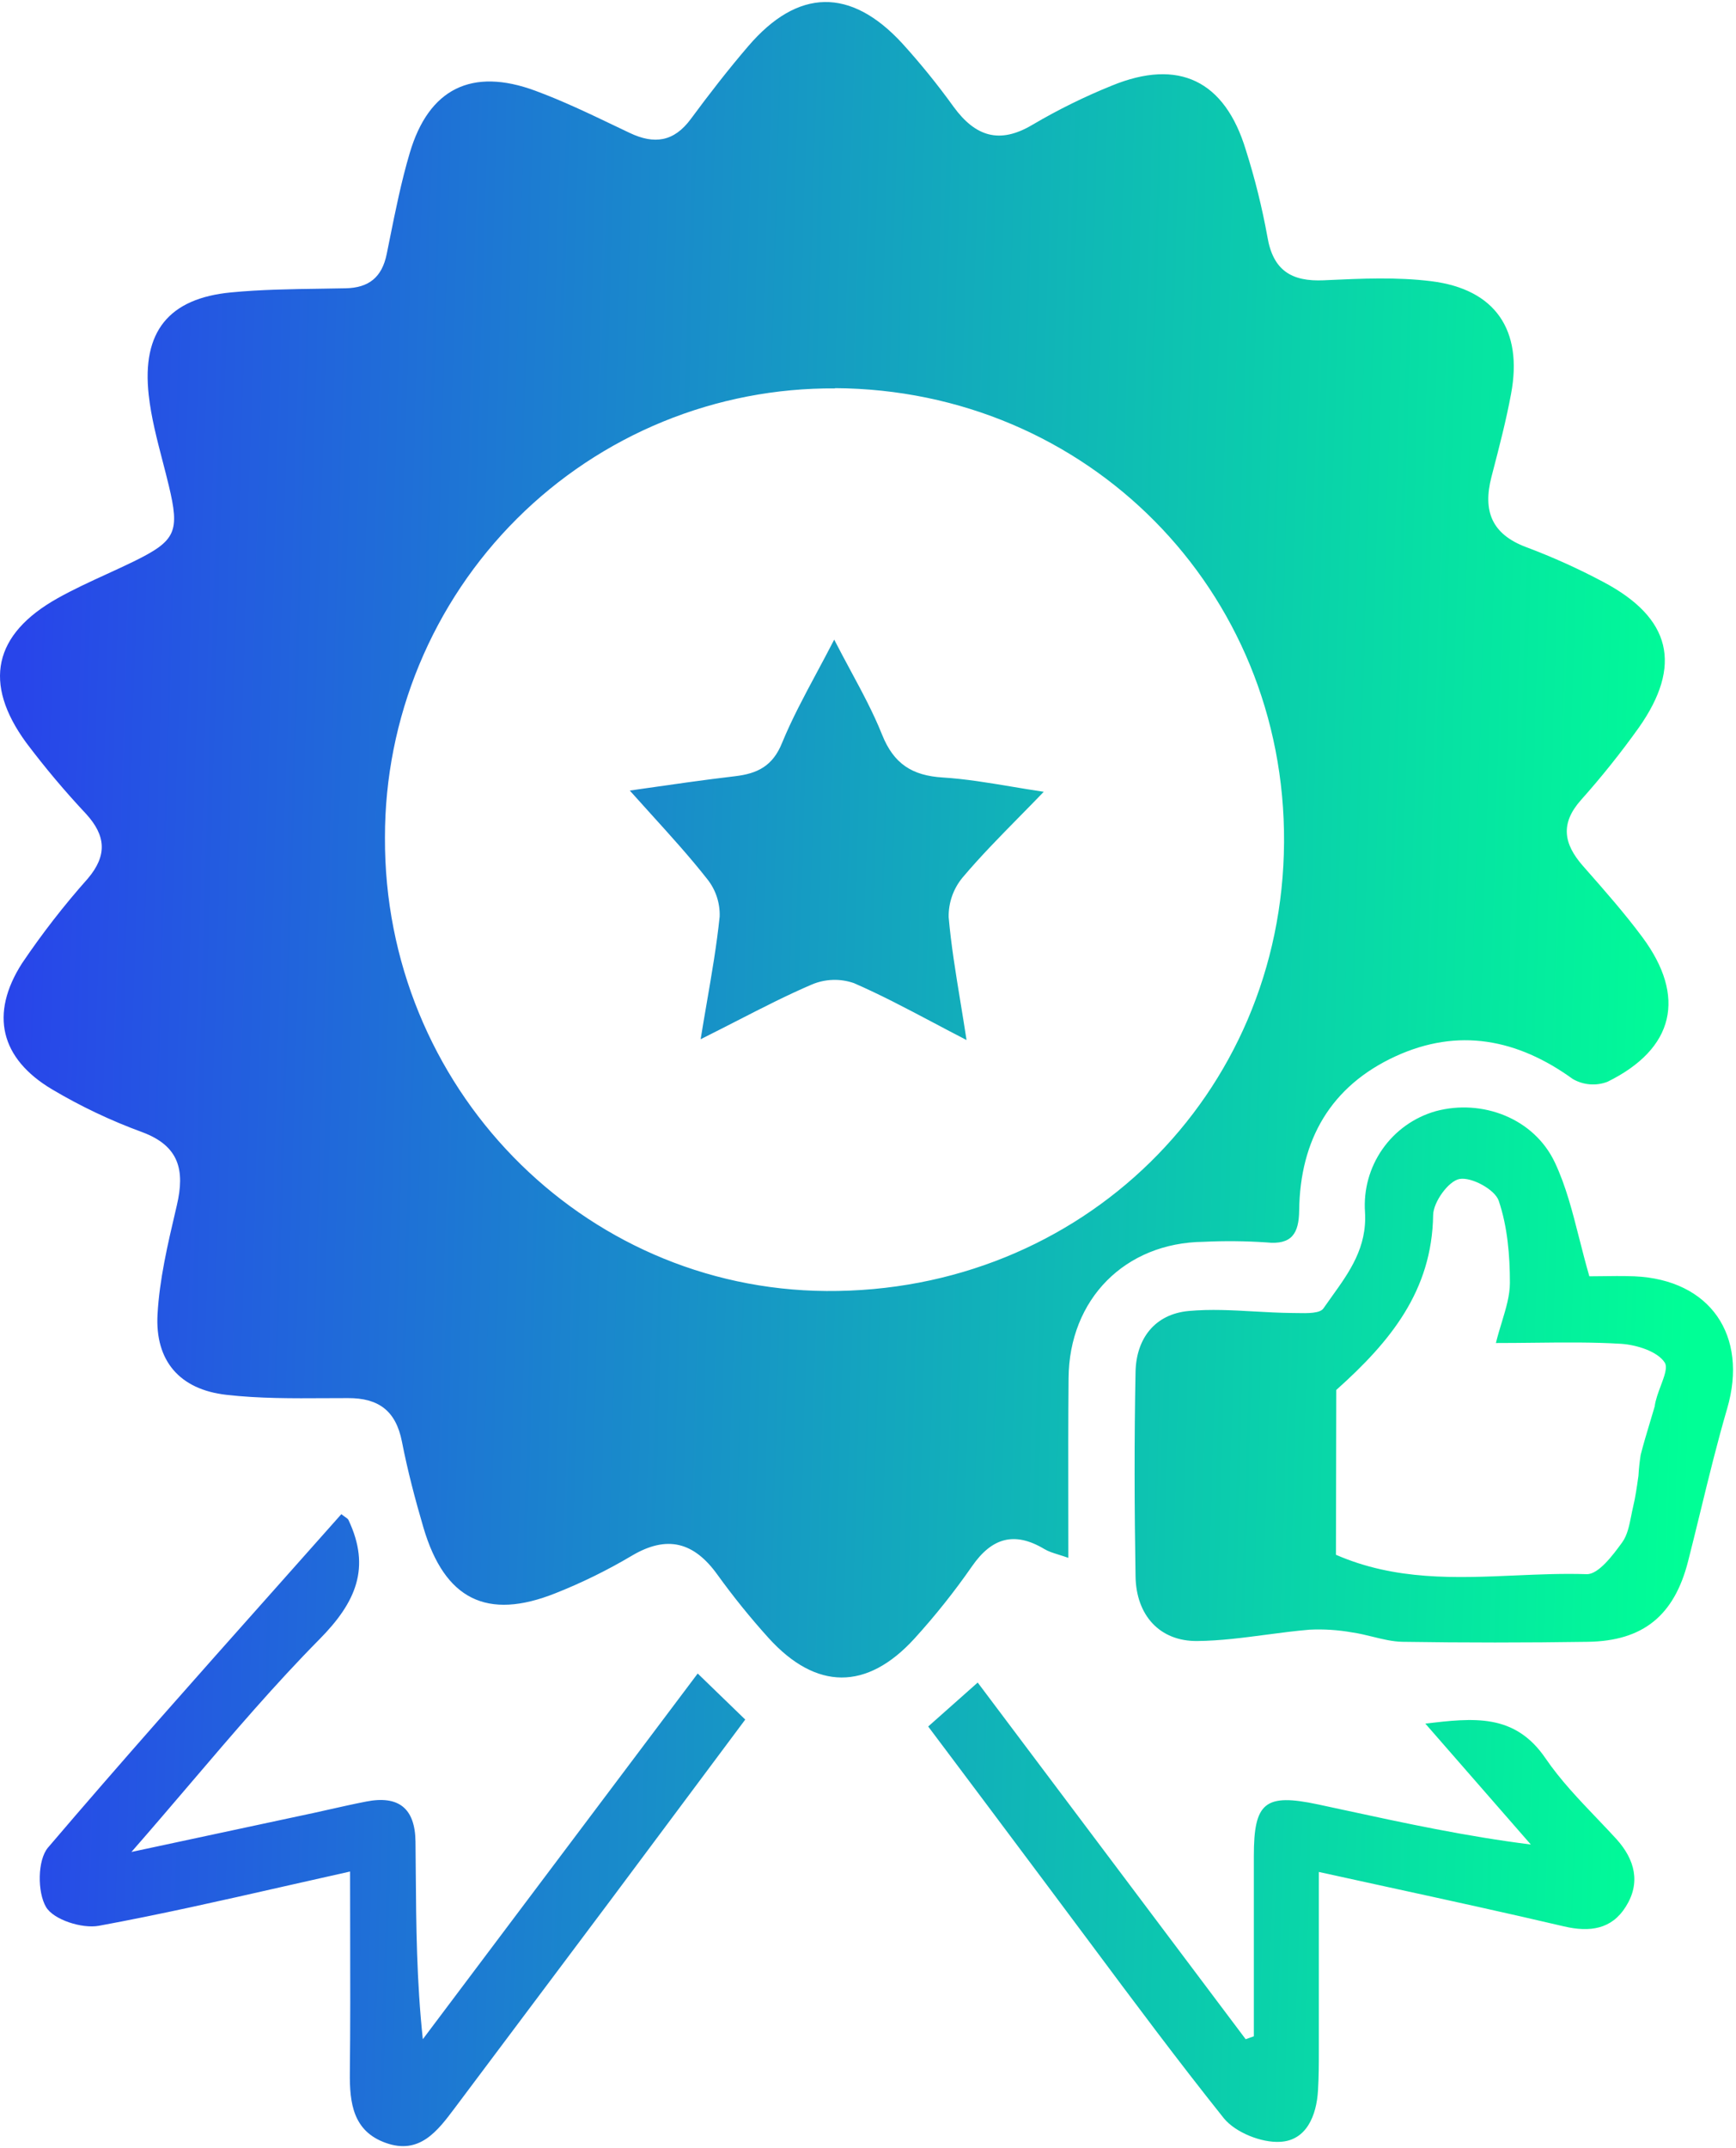 <svg width="114" height="141" viewBox="0 0 114 141" fill="none" xmlns="http://www.w3.org/2000/svg">
<path fill-rule="evenodd" clip-rule="evenodd" d="M70.156 102.258C69.922 102.175 69.713 102.109 69.522 102.05C69.147 101.933 68.845 101.839 68.581 101.68C66.626 100.511 65.14 100.929 63.841 102.796C62.683 104.464 61.417 106.054 60.051 107.556C56.922 110.982 53.592 110.957 50.472 107.519C49.274 106.192 48.149 104.8 47.102 103.349C45.57 101.225 43.811 100.742 41.488 102.119C39.885 103.07 38.21 103.893 36.479 104.579C31.971 106.378 29.201 104.988 27.807 100.274C27.259 98.411 26.765 96.526 26.392 94.619C25.993 92.602 24.86 91.763 22.846 91.772C22.363 91.772 21.878 91.775 21.393 91.777H21.393C19.209 91.79 17.018 91.803 14.861 91.556C11.797 91.209 10.173 89.324 10.345 86.27C10.473 83.981 11.007 81.703 11.534 79.455L11.613 79.115C12.15 76.821 11.776 75.216 9.328 74.311C7.274 73.559 5.293 72.618 3.411 71.501C0.019 69.478 -0.683 66.559 1.444 63.235C2.76 61.285 4.204 59.426 5.767 57.669C7.054 56.15 6.956 54.849 5.648 53.419C4.256 51.936 2.946 50.378 1.722 48.752C-1.139 44.84 -0.422 41.627 3.779 39.271C4.826 38.685 5.919 38.183 7.013 37.682C7.611 37.408 8.21 37.133 8.801 36.845C11.558 35.489 11.816 34.908 11.08 31.857C10.953 31.327 10.816 30.798 10.678 30.268L10.678 30.268C10.304 28.831 9.929 27.392 9.766 25.931C9.303 21.777 11.077 19.584 15.174 19.194C17.119 19.007 19.078 18.979 21.037 18.951C21.59 18.943 22.143 18.935 22.696 18.923C24.228 18.893 25.083 18.195 25.393 16.682C25.458 16.362 25.522 16.043 25.587 15.723L25.587 15.721L25.587 15.721C25.971 13.815 26.355 11.904 26.906 10.046C28.153 5.82 30.979 4.415 35.152 5.956C36.925 6.61 38.641 7.43 40.352 8.249L40.352 8.249C40.684 8.407 41.016 8.566 41.347 8.723C42.962 9.492 44.258 9.317 45.371 7.801C46.575 6.171 47.822 4.563 49.142 3.025C52.394 -0.769 55.862 -0.834 59.254 2.853C60.454 4.175 61.58 5.565 62.624 7.014C64.043 8.954 65.627 9.489 67.809 8.185C69.48 7.202 71.221 6.344 73.018 5.618C77.403 3.822 80.433 5.285 81.815 9.852C82.407 11.716 82.878 13.616 83.228 15.541C83.598 17.755 84.812 18.496 86.944 18.398L87.123 18.389C89.409 18.284 91.728 18.177 93.992 18.459C98.199 18.982 100.016 21.669 99.228 25.858C98.904 27.6 98.463 29.299 98.019 31.003L98.019 31.003L97.941 31.304C97.368 33.527 97.941 35.061 100.227 35.916C101.962 36.567 103.653 37.33 105.289 38.201C109.747 40.559 110.498 43.675 107.615 47.767C106.435 49.419 105.167 51.005 103.815 52.519C102.452 54.056 102.678 55.384 103.935 56.824L104.141 57.058L104.141 57.058L104.141 57.058L104.141 57.058C105.412 58.502 106.69 59.954 107.838 61.498C110.761 65.421 109.956 68.847 105.559 71.009C105.19 71.15 104.795 71.207 104.401 71.175C104.008 71.144 103.627 71.025 103.285 70.828C99.642 68.195 95.763 67.445 91.641 69.336C87.395 71.289 85.369 74.81 85.314 79.459C85.296 80.96 84.833 81.729 83.169 81.553C81.793 81.46 80.413 81.447 79.036 81.513C73.885 81.569 70.205 85.274 70.171 90.474C70.145 93.239 70.149 96.014 70.153 98.916L70.153 98.925C70.154 100.016 70.156 101.125 70.156 102.258ZM54.836 25.495C50.963 25.467 47.123 26.209 43.537 27.677C39.951 29.146 36.69 31.312 33.942 34.052C31.195 36.791 29.015 40.049 27.528 43.638C26.041 47.227 25.277 51.076 25.279 54.963C25.2 71.307 38.167 84.628 54.266 84.742C70.999 84.859 84.223 71.904 84.321 55.289C84.422 38.73 71.397 25.572 54.836 25.479V25.495ZM104.37 83.777C104.589 83.777 104.843 83.774 105.121 83.77C105.766 83.76 106.544 83.749 107.321 83.777C112.312 83.993 114.819 87.667 113.419 92.461C112.771 94.676 112.223 96.92 111.676 99.164C111.405 100.274 111.134 101.385 110.851 102.492C109.947 106.032 107.912 107.72 104.257 107.769C100.206 107.831 96.153 107.831 92.099 107.769C91.445 107.756 90.795 107.597 90.142 107.436C89.697 107.327 89.251 107.218 88.802 107.154C87.875 106.988 86.932 106.927 85.992 106.973C85.048 107.052 84.105 107.177 83.16 107.302L83.16 107.302L83.16 107.302C81.651 107.501 80.139 107.702 78.62 107.717C76.15 107.741 74.609 106.022 74.569 103.476C74.495 99.002 74.48 94.525 74.569 90.05C74.615 87.852 75.844 86.256 78.065 86.053C79.492 85.922 80.942 86.004 82.391 86.086C83.198 86.131 84.004 86.176 84.806 86.185C84.919 86.185 85.042 86.188 85.17 86.19C85.858 86.204 86.686 86.22 86.911 85.878C87.089 85.619 87.273 85.364 87.456 85.109C88.617 83.492 89.773 81.882 89.638 79.574C89.534 78.1 89.938 76.635 90.785 75.427C91.631 74.218 92.867 73.339 94.283 72.938C97.317 72.12 100.739 73.393 102.112 76.32C102.834 77.858 103.256 79.52 103.706 81.29L103.707 81.29L103.707 81.29C103.912 82.097 104.123 82.927 104.37 83.777ZM87.729 102.056C91.631 103.756 95.588 103.584 99.511 103.413C101.078 103.345 102.639 103.277 104.189 103.329C104.959 103.356 105.905 102.099 106.524 101.244C106.865 100.778 106.992 100.136 107.115 99.516L107.115 99.516C107.154 99.317 107.193 99.12 107.238 98.931C107.394 98.283 107.488 97.621 107.581 96.959L107.594 96.871C107.62 96.409 107.669 95.95 107.741 95.493C107.923 94.782 108.134 94.079 108.346 93.376C108.452 93.024 108.558 92.672 108.66 92.32C108.712 91.891 108.891 91.415 109.059 90.967C109.298 90.33 109.517 89.749 109.319 89.439C108.847 88.704 107.48 88.279 106.469 88.209C104.593 88.095 102.71 88.116 100.734 88.138H100.734H100.734H100.733C99.918 88.147 99.086 88.156 98.233 88.156C98.351 87.677 98.488 87.224 98.621 86.789L98.621 86.789L98.621 86.788L98.621 86.788C98.898 85.875 99.152 85.038 99.152 84.202C99.152 82.394 98.993 80.512 98.417 78.814C98.165 78.076 96.618 77.24 95.837 77.39C95.114 77.529 94.124 78.906 94.112 79.755C94.038 84.724 91.311 88.058 87.751 91.237L87.729 102.056ZM48.939 112.873L45.817 109.85L27.766 133.854C27.357 130.018 27.329 126.384 27.302 122.781L27.302 122.78L27.302 122.78C27.297 122.149 27.292 121.519 27.285 120.89C27.261 118.688 26.17 117.839 24.049 118.254C23.212 118.417 22.377 118.604 21.542 118.792L21.542 118.792C20.878 118.941 20.215 119.09 19.551 119.226L8.631 121.563C9.963 120.042 11.236 118.549 12.483 117.089L12.483 117.088L12.483 117.088L12.483 117.088C15.341 113.74 18.053 110.562 20.982 107.599C23.384 105.17 24.362 102.903 22.885 99.776C22.853 99.707 22.782 99.657 22.669 99.577C22.6 99.529 22.517 99.47 22.416 99.389C20.896 101.104 19.372 102.816 17.848 104.528L17.847 104.529C12.91 110.076 7.97 115.627 3.149 121.28C2.457 122.104 2.448 124.204 3.024 125.179C3.517 126.013 5.392 126.612 6.492 126.409C10.514 125.669 14.506 124.764 18.6 123.836L18.602 123.835L18.606 123.834C20.052 123.507 21.512 123.176 22.989 122.848C22.989 124.193 22.992 125.514 22.995 126.817V126.818V126.818C23.002 129.961 23.009 133.004 22.974 136.047C22.953 138.052 23.185 139.893 25.33 140.659C27.548 141.455 28.729 139.882 29.852 138.386L29.896 138.328C33.307 133.785 36.715 129.24 40.121 124.693C43.058 120.755 45.998 116.815 48.939 112.873ZM60.953 113.328L64.204 110.443L81.801 133.854L82.338 133.663V121.824C82.338 118.306 83.061 117.701 86.551 118.442C87.111 118.562 87.671 118.683 88.232 118.804C92.239 119.67 96.266 120.54 100.526 121.074L93.598 113.137C96.772 112.765 99.466 112.451 101.491 115.416C102.457 116.832 103.657 118.089 104.856 119.345L104.856 119.345C105.29 119.799 105.723 120.253 106.145 120.714C107.371 122.07 107.751 123.599 106.758 125.161C105.839 126.637 104.399 126.846 102.705 126.449C98.936 125.566 95.151 124.741 91.254 123.892L91.253 123.892C89.723 123.559 88.176 123.222 86.606 122.876V134.527C86.606 135.422 86.606 136.317 86.551 137.209C86.456 138.894 85.775 140.511 84.053 140.591C82.828 140.659 81.139 139.976 80.376 139.054C77.338 135.251 74.426 131.343 71.516 127.436C70.55 126.139 69.584 124.842 68.613 123.549C66.101 120.188 63.573 116.815 60.953 113.328ZM42.254 51.764C41.951 51.808 41.652 51.851 41.357 51.893C41.825 52.417 42.287 52.927 42.742 53.429C44.054 54.876 45.304 56.255 46.444 57.705C47 58.401 47.289 59.274 47.259 60.165C47.065 62.034 46.746 63.889 46.407 65.855C46.275 66.622 46.14 67.407 46.009 68.216C46.843 67.8 47.634 67.395 48.397 67.005C50.112 66.126 51.688 65.319 53.317 64.621C54.194 64.252 55.175 64.22 56.074 64.532C57.798 65.281 59.465 66.162 61.257 67.108C61.971 67.486 62.705 67.874 63.471 68.268C63.34 67.41 63.205 66.588 63.074 65.79C62.753 63.832 62.456 62.022 62.297 60.202C62.28 59.25 62.607 58.324 63.217 57.594C64.385 56.212 65.652 54.925 66.962 53.592C67.483 53.062 68.011 52.526 68.542 51.973C67.824 51.867 67.122 51.75 66.43 51.634C64.892 51.377 63.405 51.129 61.908 51.035C59.907 50.912 58.691 50.144 57.925 48.225C57.355 46.8 56.624 45.441 55.843 43.992C55.496 43.345 55.138 42.681 54.781 41.985C54.398 42.729 54.017 43.441 53.645 44.134C52.797 45.715 52.001 47.2 51.362 48.751C50.749 50.288 49.735 50.78 48.267 50.952C46.213 51.194 44.157 51.49 42.254 51.764Z" fill="url(#paint0_linear_3485_4)"/>
<defs>
<linearGradient id="paint0_linear_3485_4" x1="2" y1="22.415" x2="113.114" y2="25.737" gradientUnits="userSpaceOnUse">
<stop stop-color="#2845EA"/>
<stop offset="1" stop-color="#00FF96"/>
</linearGradient>
</defs>
</svg>
